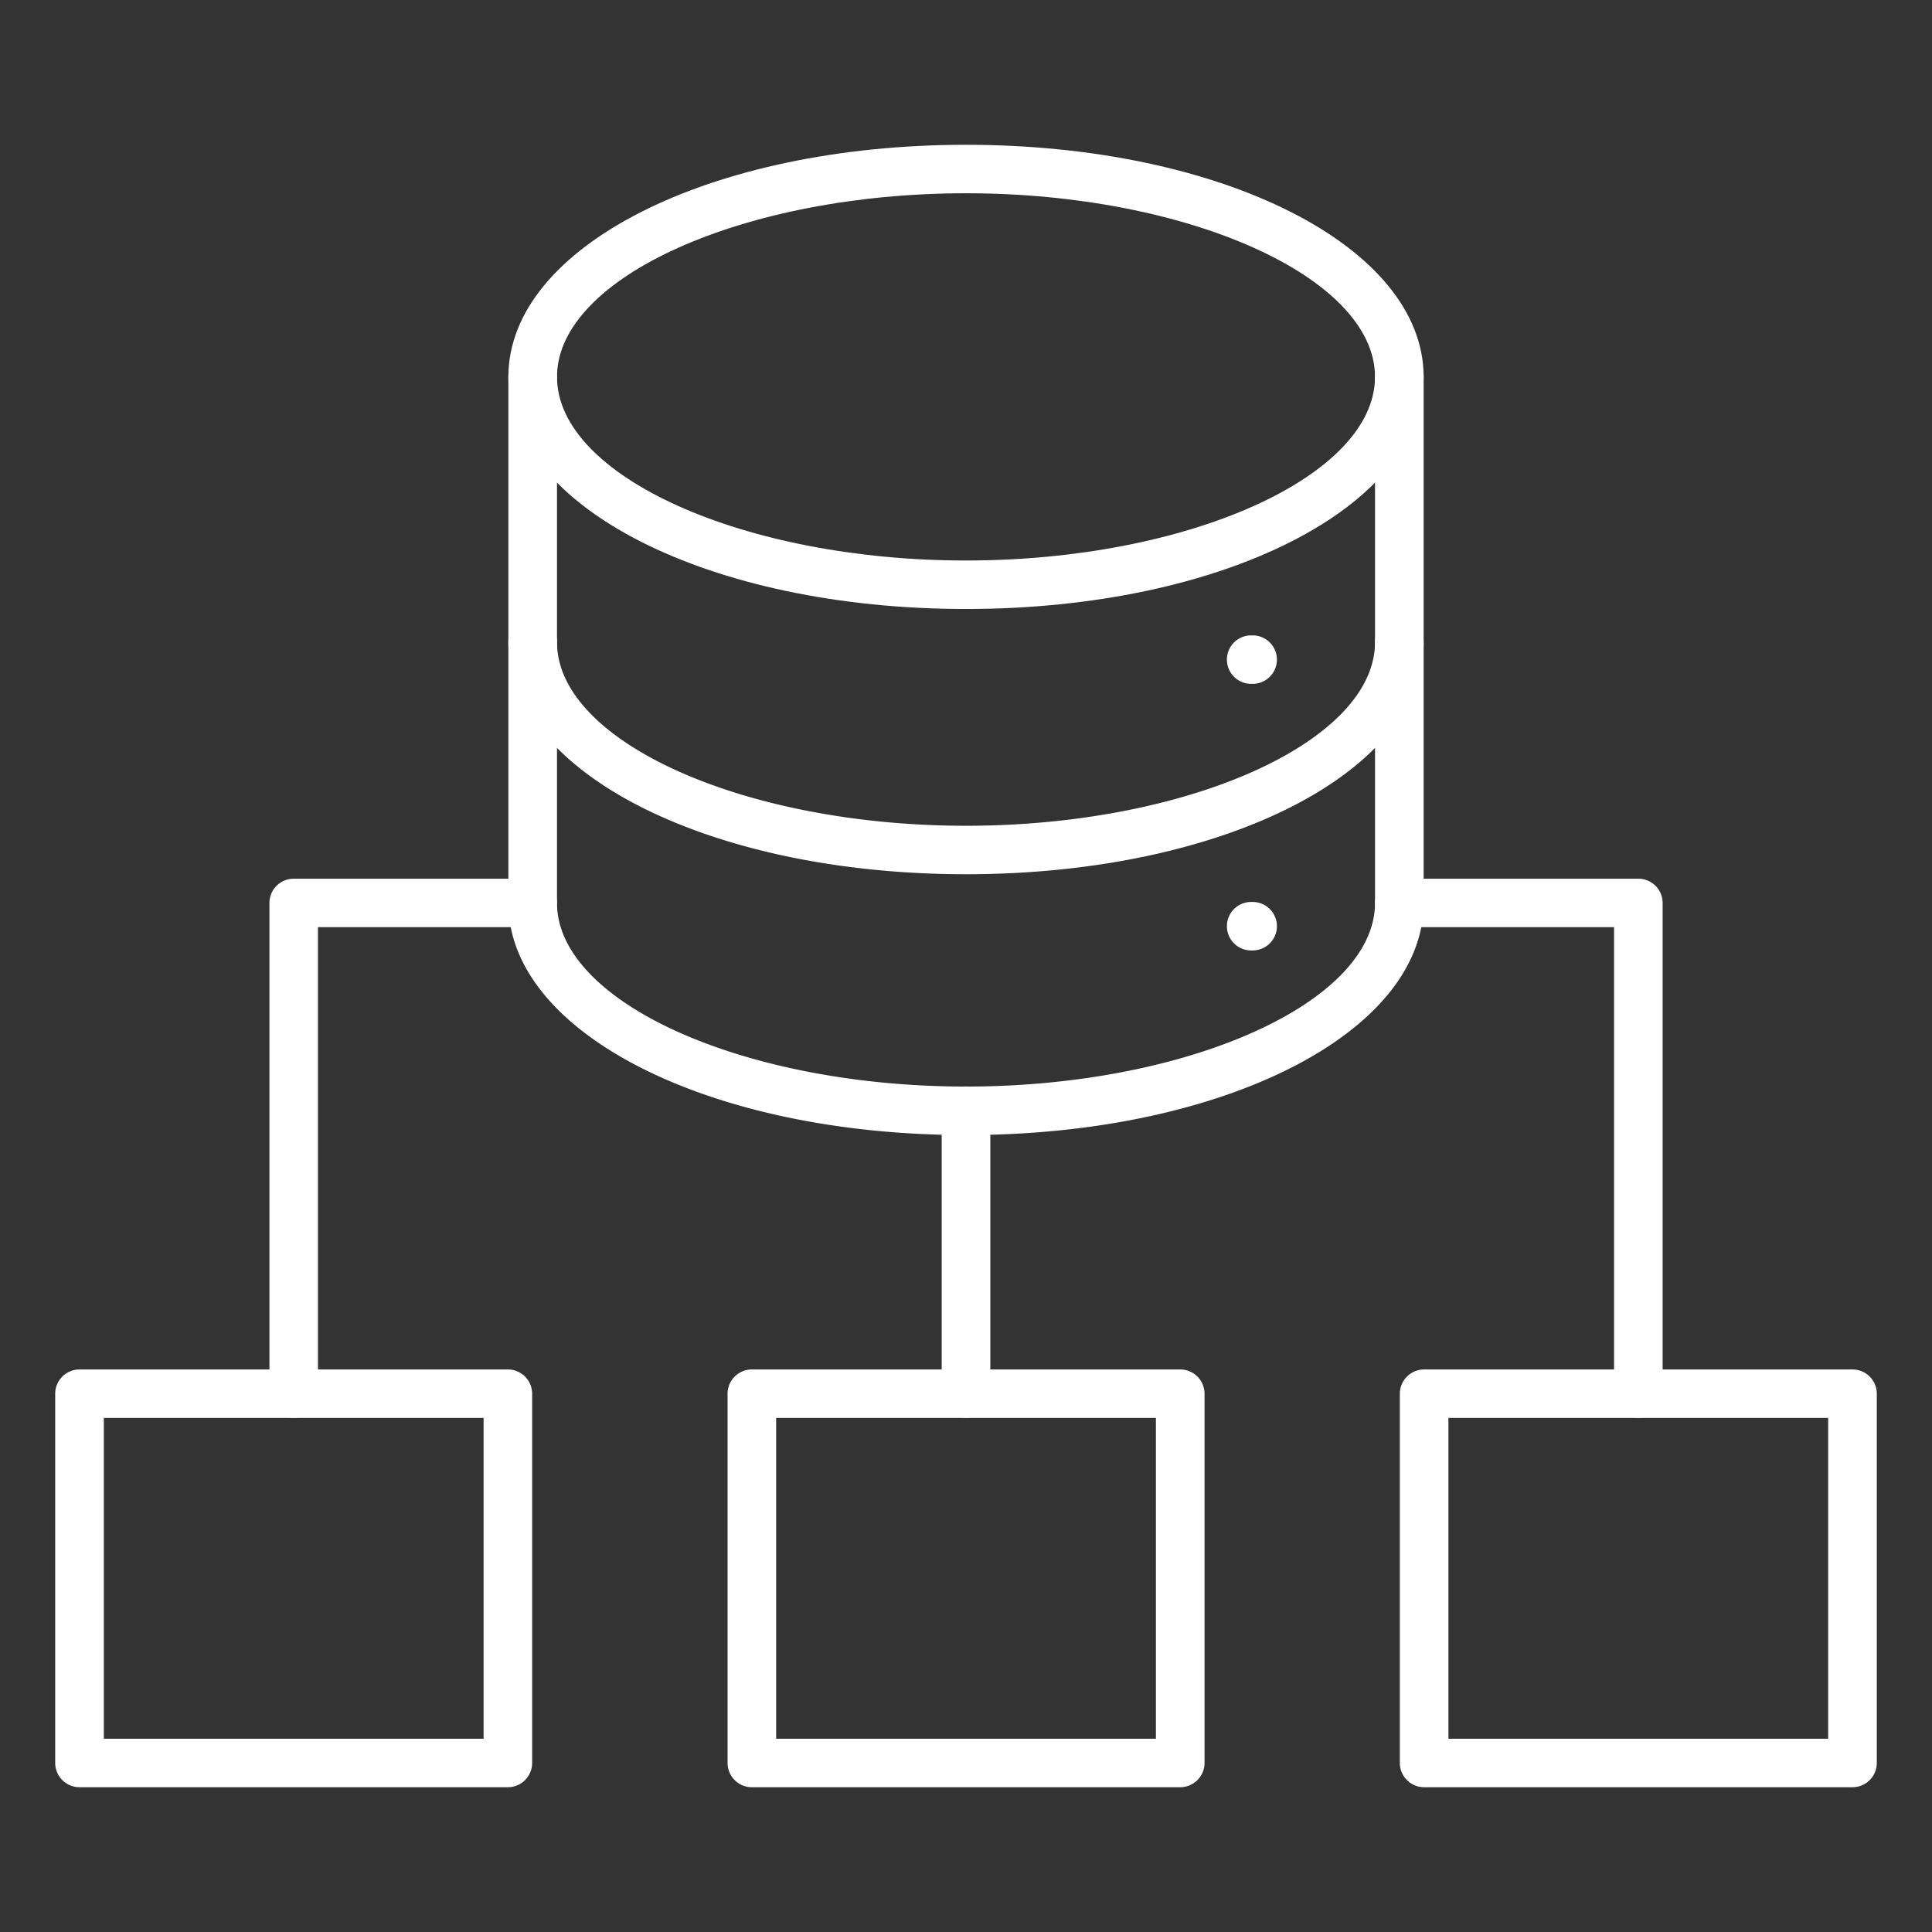 <svg xmlns="http://www.w3.org/2000/svg" xmlns:xlink="http://www.w3.org/1999/xlink" width="70" height="70" viewBox="0 0 70 70"><rect x="0" y="0" width="70" height="70" fill="#333333" stroke="none"/><defs><clipPath id="a"><rect width="66" height="59.508" transform="translate(2 5)" fill="#fff"/></clipPath></defs><g transform="translate(-301 -401.754)"><g transform="translate(301 402)" clip-path="url(#a)"><path d="M59.361,51.125a.88.88,0,0,1-.881-.878v-16.9H50.7a.878.878,0,1,1,0-1.756h8.66a.88.88,0,0,1,.881.878V50.247A.88.88,0,0,1,59.361,51.125Z" fill="#fff"/><path d="M10.643,51.125a.88.88,0,0,1-.881-.878V32.469a.88.88,0,0,1,.881-.878H19.3a.878.878,0,1,1,0,1.756h-7.78v16.9A.88.88,0,0,1,10.643,51.125Z" fill="#fff"/><path d="M42.762,64.508H27.242a.88.88,0,0,1-.881-.878V50.25a.88.88,0,0,1,.881-.878H42.762a.88.88,0,0,1,.881.878V63.63A.88.88,0,0,1,42.762,64.508Zm-14.64-1.756H41.881V51.128H28.122Z" fill="#fff"/><path d="M18.4,64.508H2.881A.88.88,0,0,1,2,63.63V50.25a.88.88,0,0,1,.881-.878H18.4a.88.88,0,0,1,.881.878V63.63A.88.88,0,0,1,18.4,64.508ZM3.762,62.752H17.521V51.128H3.762Z" fill="#fff"/><path d="M67.119,64.508H51.6a.88.88,0,0,1-.881-.878V50.25a.88.88,0,0,1,.881-.878H67.119A.88.88,0,0,1,68,50.25V63.63A.88.88,0,0,1,67.119,64.508Zm-14.64-1.756H66.238V51.128H52.479Z" fill="#fff"/><path d="M35,51.125a.88.88,0,0,1-.881-.878V40a.881.881,0,0,1,1.762,0V50.247A.88.88,0,0,1,35,51.125Z" fill="#fff"/><path d="M35,40.879c-9.3,0-16.581-3.7-16.581-8.409V13.409a.881.881,0,0,1,1.762,0v19.06c0,3.607,6.786,6.653,14.819,6.653s14.819-3.046,14.819-6.653V13.409a.881.881,0,0,1,1.762,0v19.06C51.581,37.183,44.3,40.879,35,40.879Z" fill="#fff"/><path d="M35,21.819c-9.3,0-16.581-3.7-16.581-8.409S25.7,5,35,5s16.581,3.7,16.581,8.409S44.3,21.819,35,21.819ZM35,6.756c-8.033,0-14.819,3.045-14.819,6.653S26.967,20.062,35,20.062s14.819-3.045,14.819-6.653S43.033,6.756,35,6.756Z" fill="#fff"/><path d="M35,31.429c-9.3,0-16.581-3.7-16.581-8.409a.881.881,0,0,1,1.762,0c0,3.608,6.786,6.653,14.819,6.653s14.819-3.045,14.819-6.653a.881.881,0,0,1,1.762,0C51.581,27.734,44.3,31.429,35,31.429Z" fill="#fff"/><path d="M45.387,24.531h-.056a.878.878,0,1,1,0-1.756h.056a.878.878,0,1,1,0,1.756Z" fill="#fff"/><path d="M45.387,34.19h-.056a.878.878,0,1,1,0-1.756h.056a.878.878,0,1,1,0,1.756Z" fill="#fff"/></g><rect width="70" height="70" transform="translate(301 401.754)" fill="none"/></g></svg>